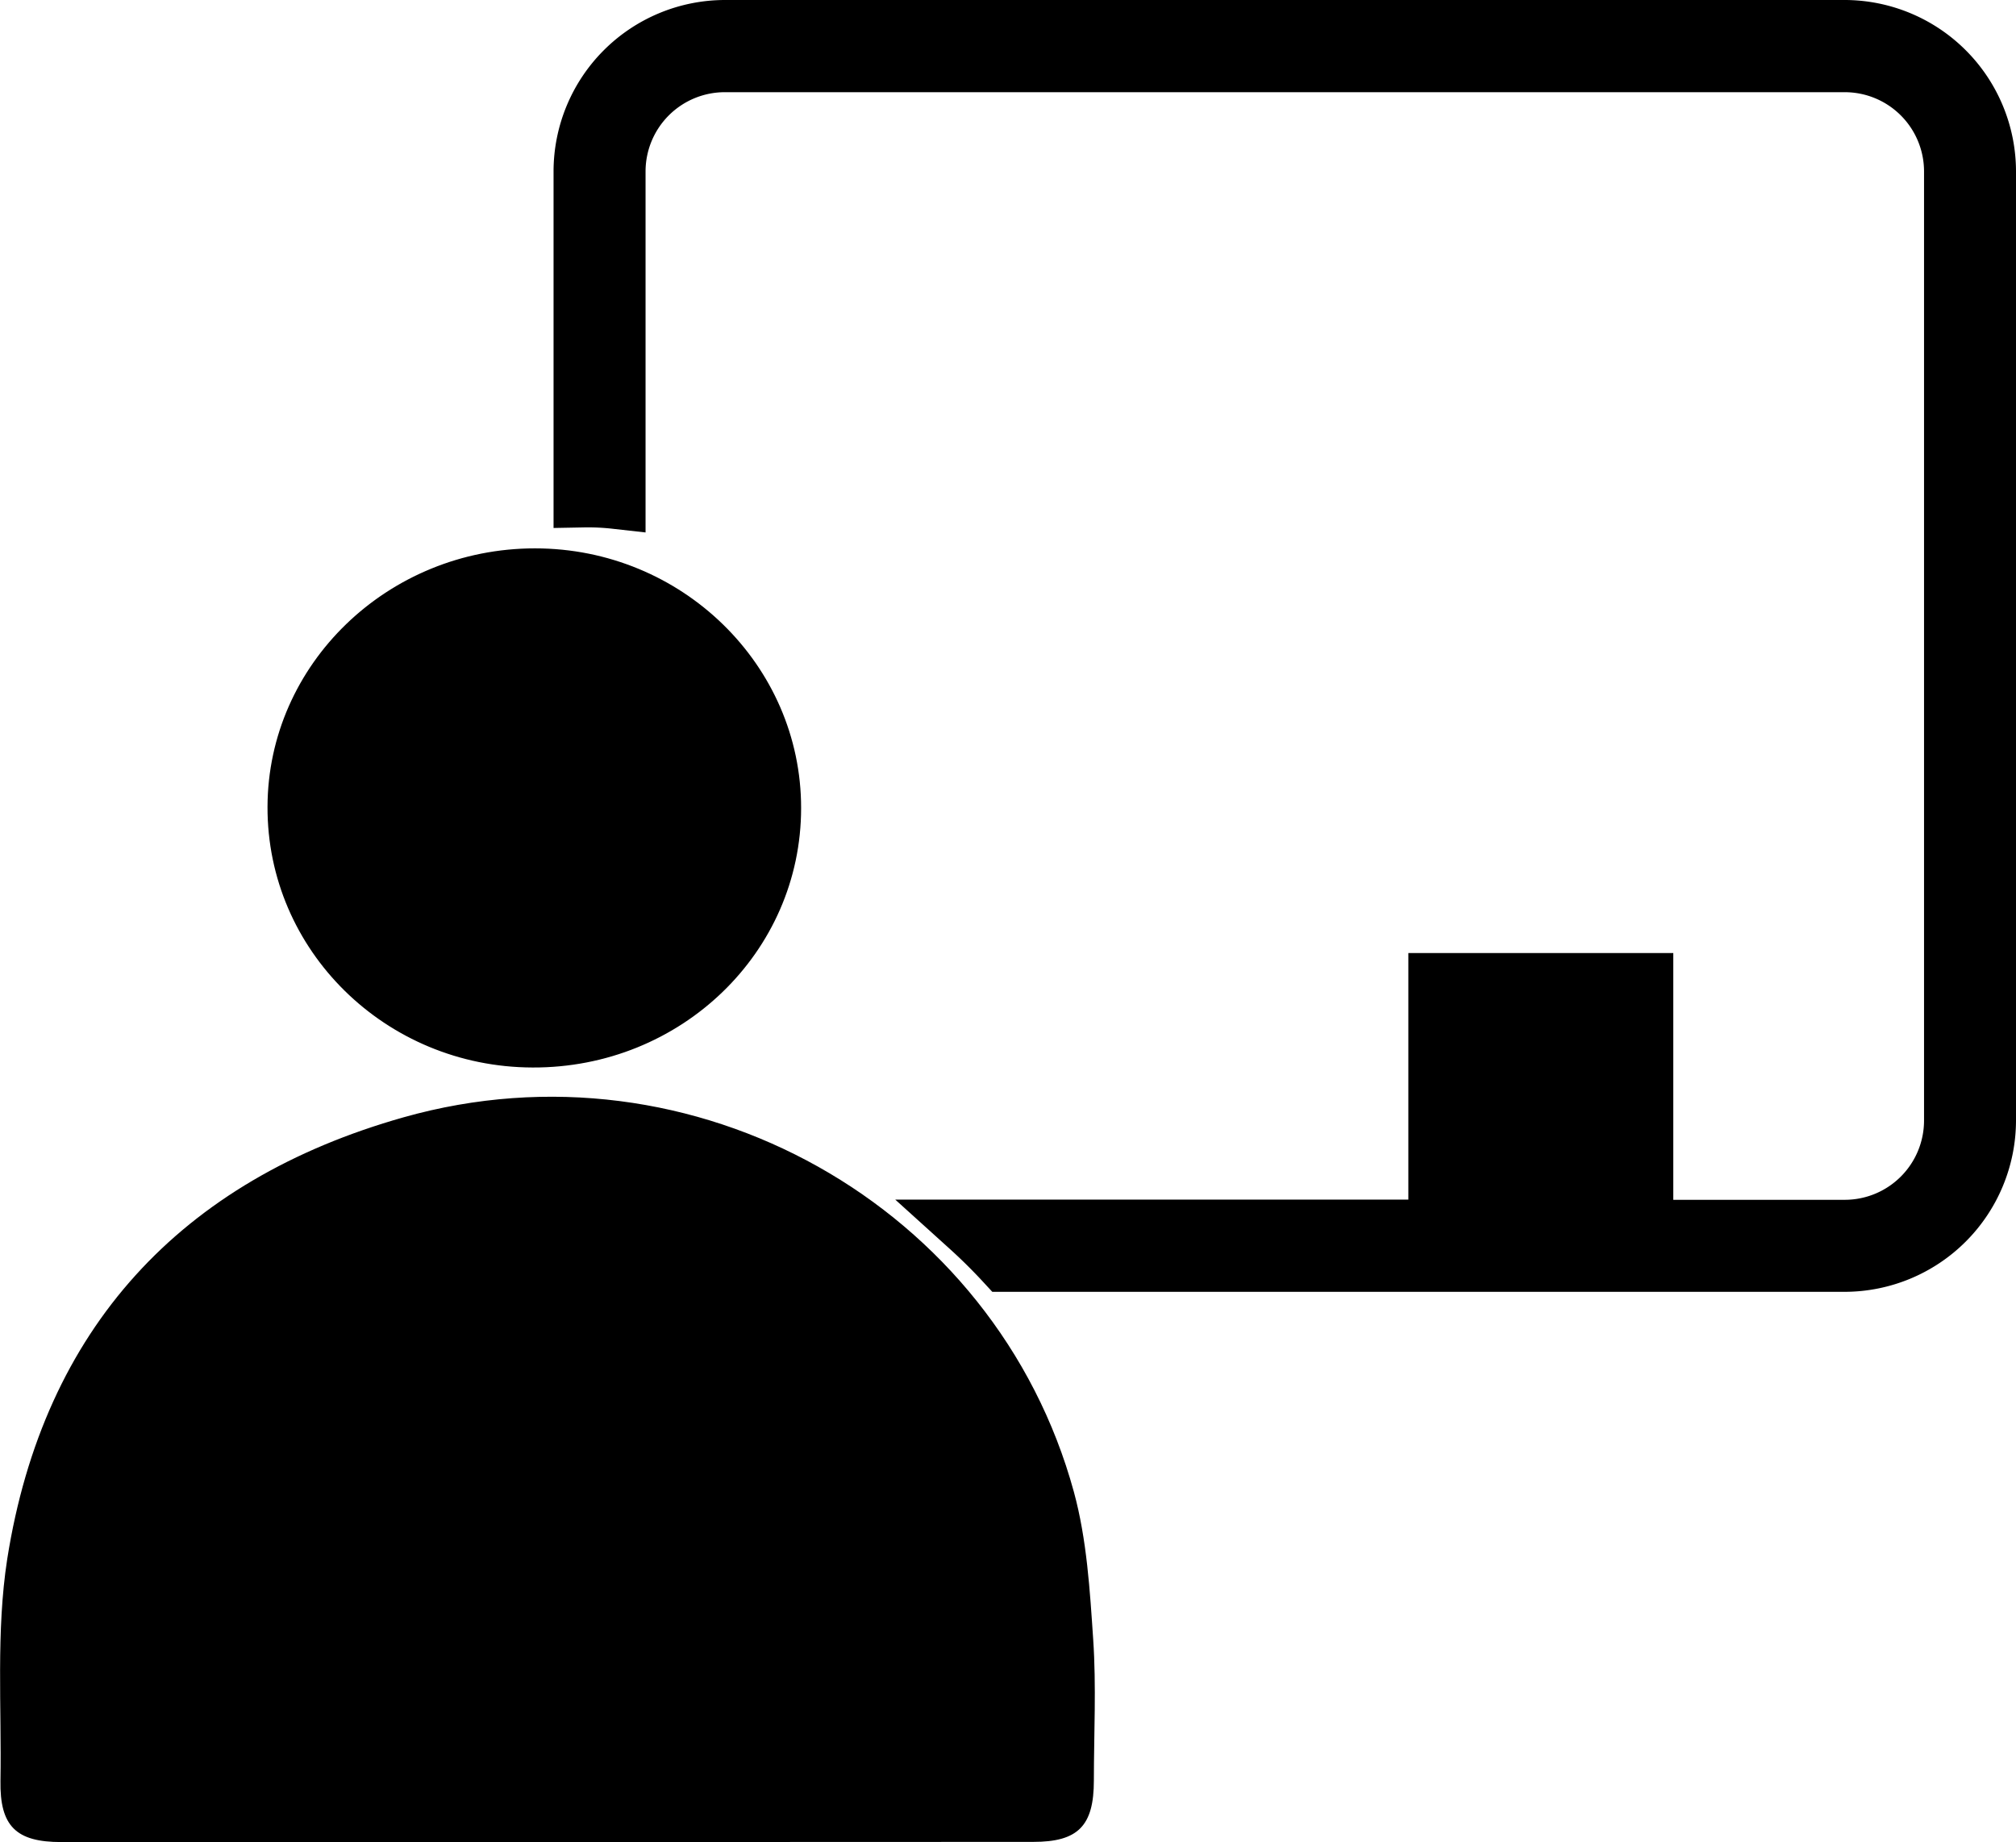 <svg xmlns="http://www.w3.org/2000/svg" viewBox="0 0 451.6 412.59"><defs><style>.cls-1{stroke:#000;stroke-miterlimit:10;stroke-width:0.35px;}</style></defs><title>alto impacto</title><g id="Capa_2" data-name="Capa 2"><g id="Capa_1-2" data-name="Capa 1"><path class="cls-1" d="M122.35,412.42H13.71c-10,0-13.59-3.46-13.43-13.53.27-16.57-1-33.43,1.51-49.66,8.14-51.64,38.9-84.74,88.66-98.8,64.85-18.34,132.46,19.87,149.94,83.78,2.9,10.63,3.58,22,4.32,33,.71,10.49.16,21.05.15,31.58,0,10.09-3.45,13.59-13.4,13.59Z"/><path class="cls-1" d="M179.28,181c0,32.19-26.84,58.07-60,57.93C86.47,238.83,60,212.78,60.1,180.72,60.19,148.84,87,123,119.84,123S179.31,149.1,179.28,181Z"/><path d="M413.21,0H162.43A38.43,38.43,0,0,0,124,38.39v79.87l7-.13a48.61,48.61,0,0,1,6.54.34l7.07.79V38.39a17.76,17.76,0,0,1,17.74-17.74H413.21A17.76,17.76,0,0,1,431,38.39V251a17.76,17.76,0,0,1-17.74,17.74H374.83V213.47H315.48V268.7H200.55l12.27,11.09c2.63,2.38,5.18,4.91,7.56,7.5l1.9,2.06H413.21A38.43,38.43,0,0,0,451.6,251V38.39A38.43,38.43,0,0,0,413.21,0Z"/></g></g></svg>